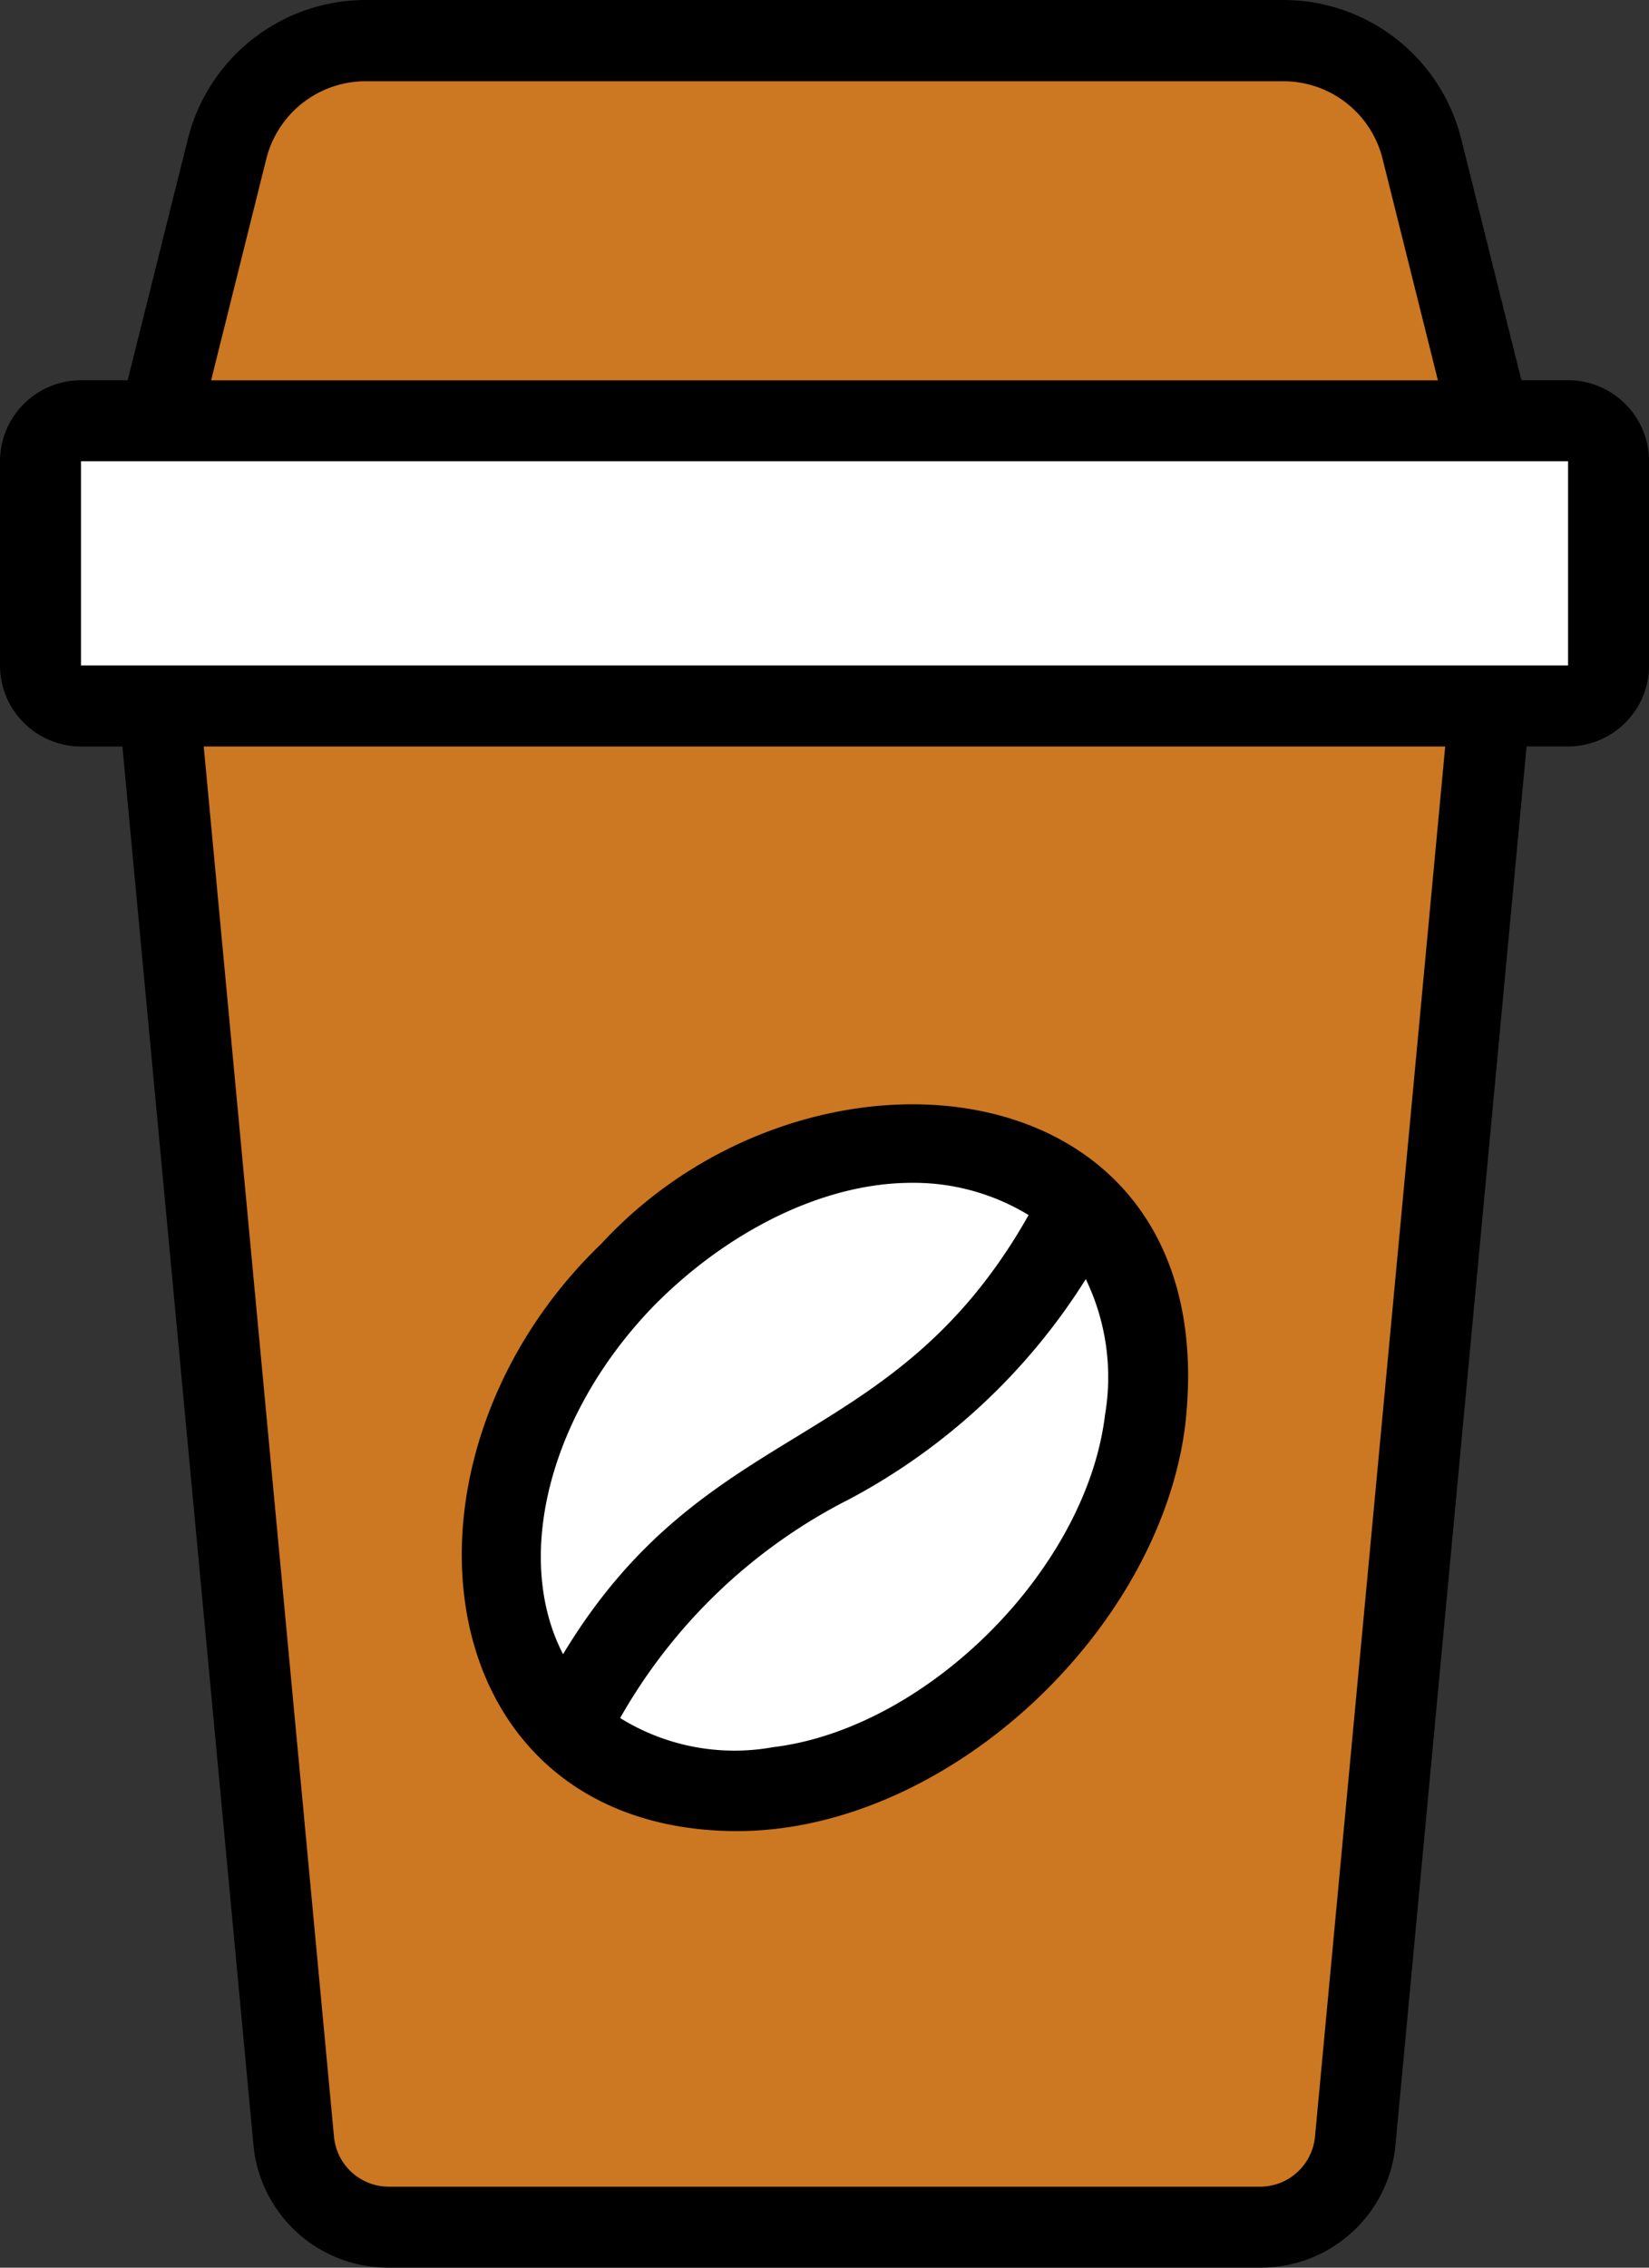 <svg xmlns="http://www.w3.org/2000/svg" width="58.729" height="80.729" viewBox="0 0 58.729 80.729">
  <rect x="0" y="0" width="58.729" height="80.729" fill="#333333" stroke="none"/>
  <g id="Fast_Casual_Cafes" data-name="Fast Casual Cafes" transform="translate(5475.998 -672)">
    <g id="AdobeStock_504916148" transform="translate(-5475.998 672)">
      <path id="Path_33252" data-name="Path 33252" d="M-5446.667,693.236l3.132-9.814,2.714-2.088h34.246l3.759,2.088,3.341,9.814V694.7h-47.192Z" transform="translate(5452.409 -679.506)" fill="#c72" stroke="#707070" stroke-width="1"/>
      <path id="Path_33253" data-name="Path 33253" d="M-5446.667,804h47.61l-5.638,51.995-2.505,1.462h-32.158l-2.087-1.462Z" transform="translate(5452.409 -778.159)" fill="#c72" stroke="#707070" stroke-width="1"/>
      <g id="Ellipse_49" data-name="Ellipse 49" transform="translate(29.806 35.199) rotate(40)" fill="#fff" stroke="#707070" stroke-width="1">
        <ellipse cx="10.571" cy="13.41" rx="10.571" ry="13.41" stroke="none"/>
        <ellipse cx="10.571" cy="13.41" rx="10.071" ry="12.91" fill="none"/>
      </g>
      <rect id="Rectangle_713" data-name="Rectangle 713" width="55.602" height="9.371" transform="translate(1.874 15.257)" fill="#fff"/>
      <path id="Union_1" data-name="Union 1" d="M9.027,76.364,4.36,26.575H2.884A2.888,2.888,0,0,1,0,23.691v-7.27a2.888,2.888,0,0,1,2.884-2.884H4.546l2.148-8.6A6.532,6.532,0,0,1,13.016,0h32.7a6.527,6.527,0,0,1,6.32,4.926l2.15,8.61h1.662a2.888,2.888,0,0,1,2.884,2.884v7.27a2.887,2.887,0,0,1-2.884,2.884H54.369L49.7,76.358a4.814,4.814,0,0,1-4.8,4.37H13.817A4.812,4.812,0,0,1,9.027,76.364Zm2.87-.274a1.963,1.963,0,0,0,1.932,1.756H44.9a1.966,1.966,0,0,0,1.932-1.762l4.639-49.509H7.256Zm-9.013-52.4H55.847l0-7.27H2.884ZM9.488,5.64l-1.97,7.9H51.211l-1.974-7.9a3.641,3.641,0,0,0-3.524-2.748h-32.7A3.649,3.649,0,0,0,9.488,5.64ZM26.1,65.187c-10.989-.148-12.664-13.245-4.678-20.915,7.488-8.112,22.309-6.494,20.783,6.51-.944,7.321-8.5,14.406-15.97,14.406Zm4.012-11.747a19.519,19.519,0,0,0-8.025,7.722A7.716,7.716,0,0,0,27.529,62.2c5.488-.662,11.162-6.334,11.825-11.823a8.02,8.02,0,0,0-.684-4.84A22.294,22.294,0,0,1,30.115,53.441Zm-6.651-7.13c-3.9,3.9-5.2,9.122-3.408,12.579,5.133-8.512,11.733-7.05,16.581-15.633a7.872,7.872,0,0,0-4.155-1.148C29.24,42.109,25.905,43.9,23.465,46.31Z" transform="translate(0)"/>
    </g>
  </g>
</svg>
